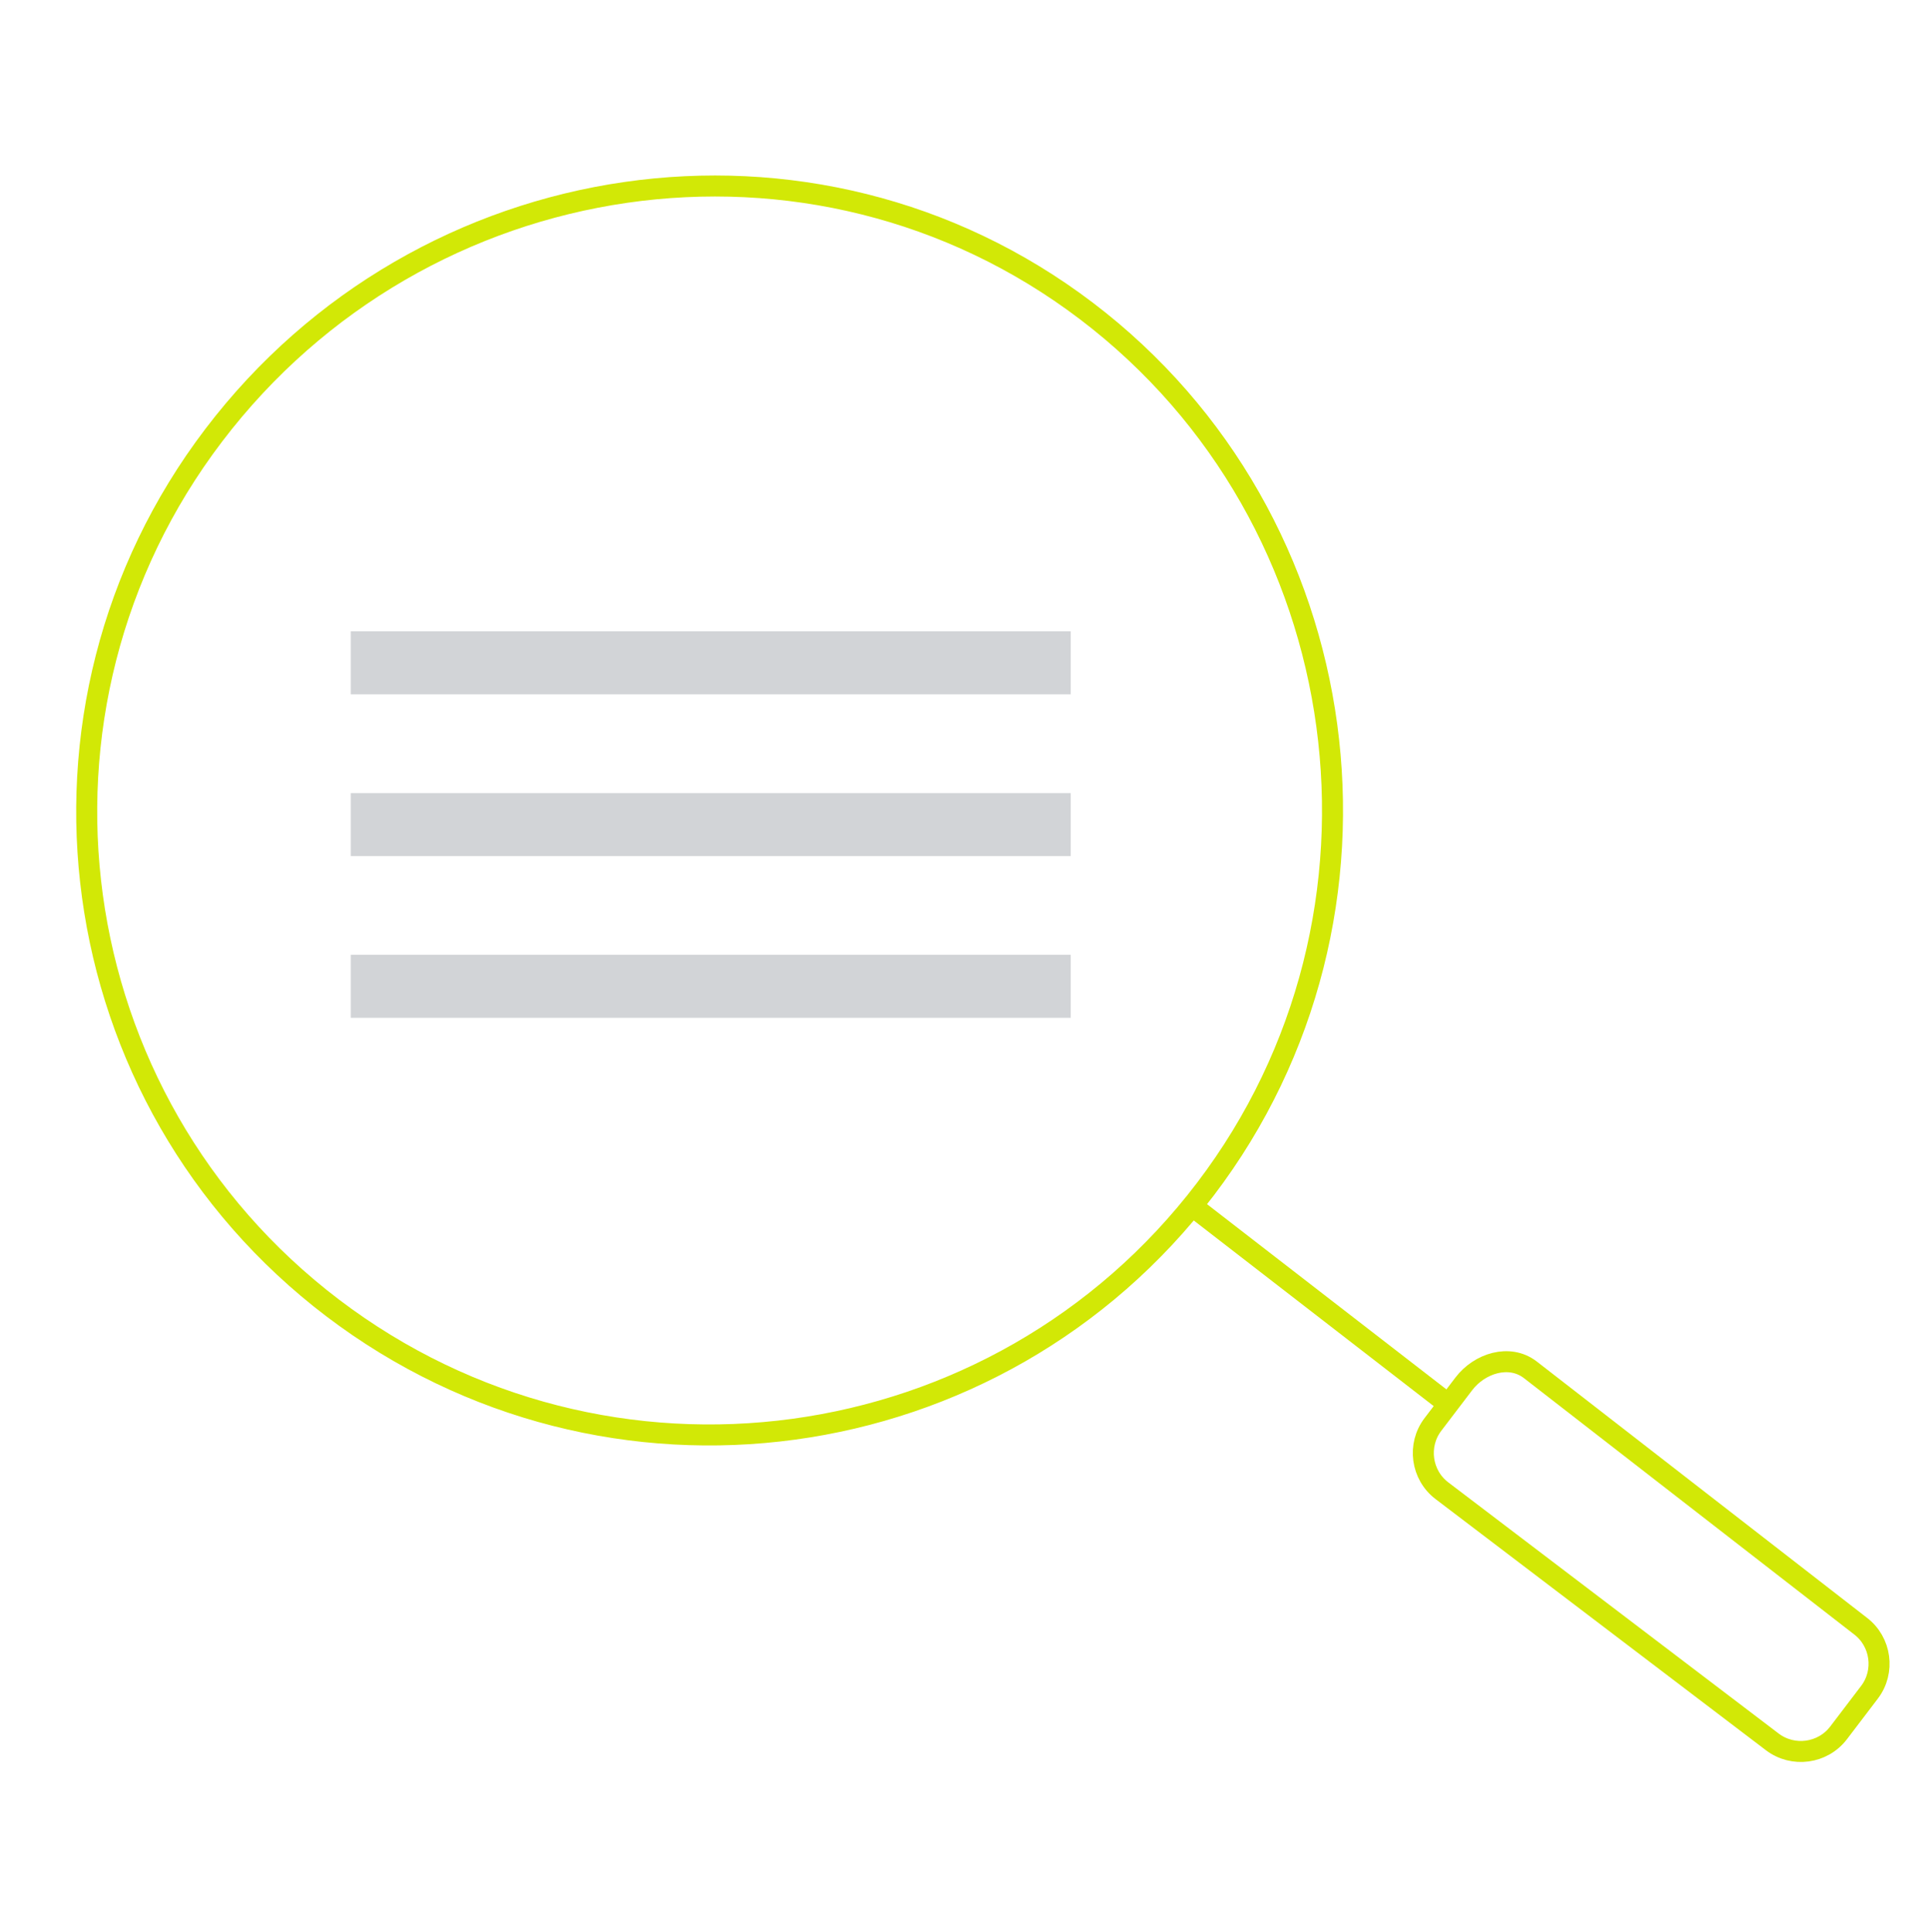 <?xml version="1.0" encoding="UTF-8"?>
<svg id="Ebene_6" data-name="Ebene 6" xmlns="http://www.w3.org/2000/svg" viewBox="0 0 367.5 367.97">
  <defs>
    <style>
      .cls-1 {
        stroke: #d2d4d7;
        stroke-width: 12px;
      }

      .cls-1, .cls-2 {
        fill: none;
        stroke-miterlimit: 10;
      }

      .cls-2 {
        stroke: #d2e806;
        stroke-width: 4px;
      }
    </style>
  </defs>
  <line class="cls-1" x1="66.79" y1="126.23" x2="203.88" y2="126.23"/>
  <line class="cls-1" x1="66.79" y1="157.04" x2="203.88" y2="157.04"/>
  <line class="cls-1" x1="66.79" y1="187.84" x2="203.88" y2="187.84"/>
  <g>
    <path class="cls-2" d="m229.54,226.45c-39.64,52.15-114.05,62.28-166.2,22.64C11.19,209.44,1.06,135.03,40.7,82.89c39.64-52.15,114.05-63.28,166.2-23.64,52.15,39.64,62.28,115.05,22.64,167.2Z"/>
    <g>
      <path class="cls-2" d="m337.48,331.74l-62.92-47.84c-3.94-3-4.71-8.67-1.72-12.61l5.89-7.74c3-3.94,8.67-5.71,12.61-2.72l62.92,48.84c3.94,3,4.71,8.67,1.72,12.61l-5.89,7.74c-3,3.94-8.67,4.71-12.61,1.72Z"/>
      <line class="cls-2" x1="227.5" y1="230.05" x2="275.79" y2="267.42"/>
    </g>
  </g>
</svg>